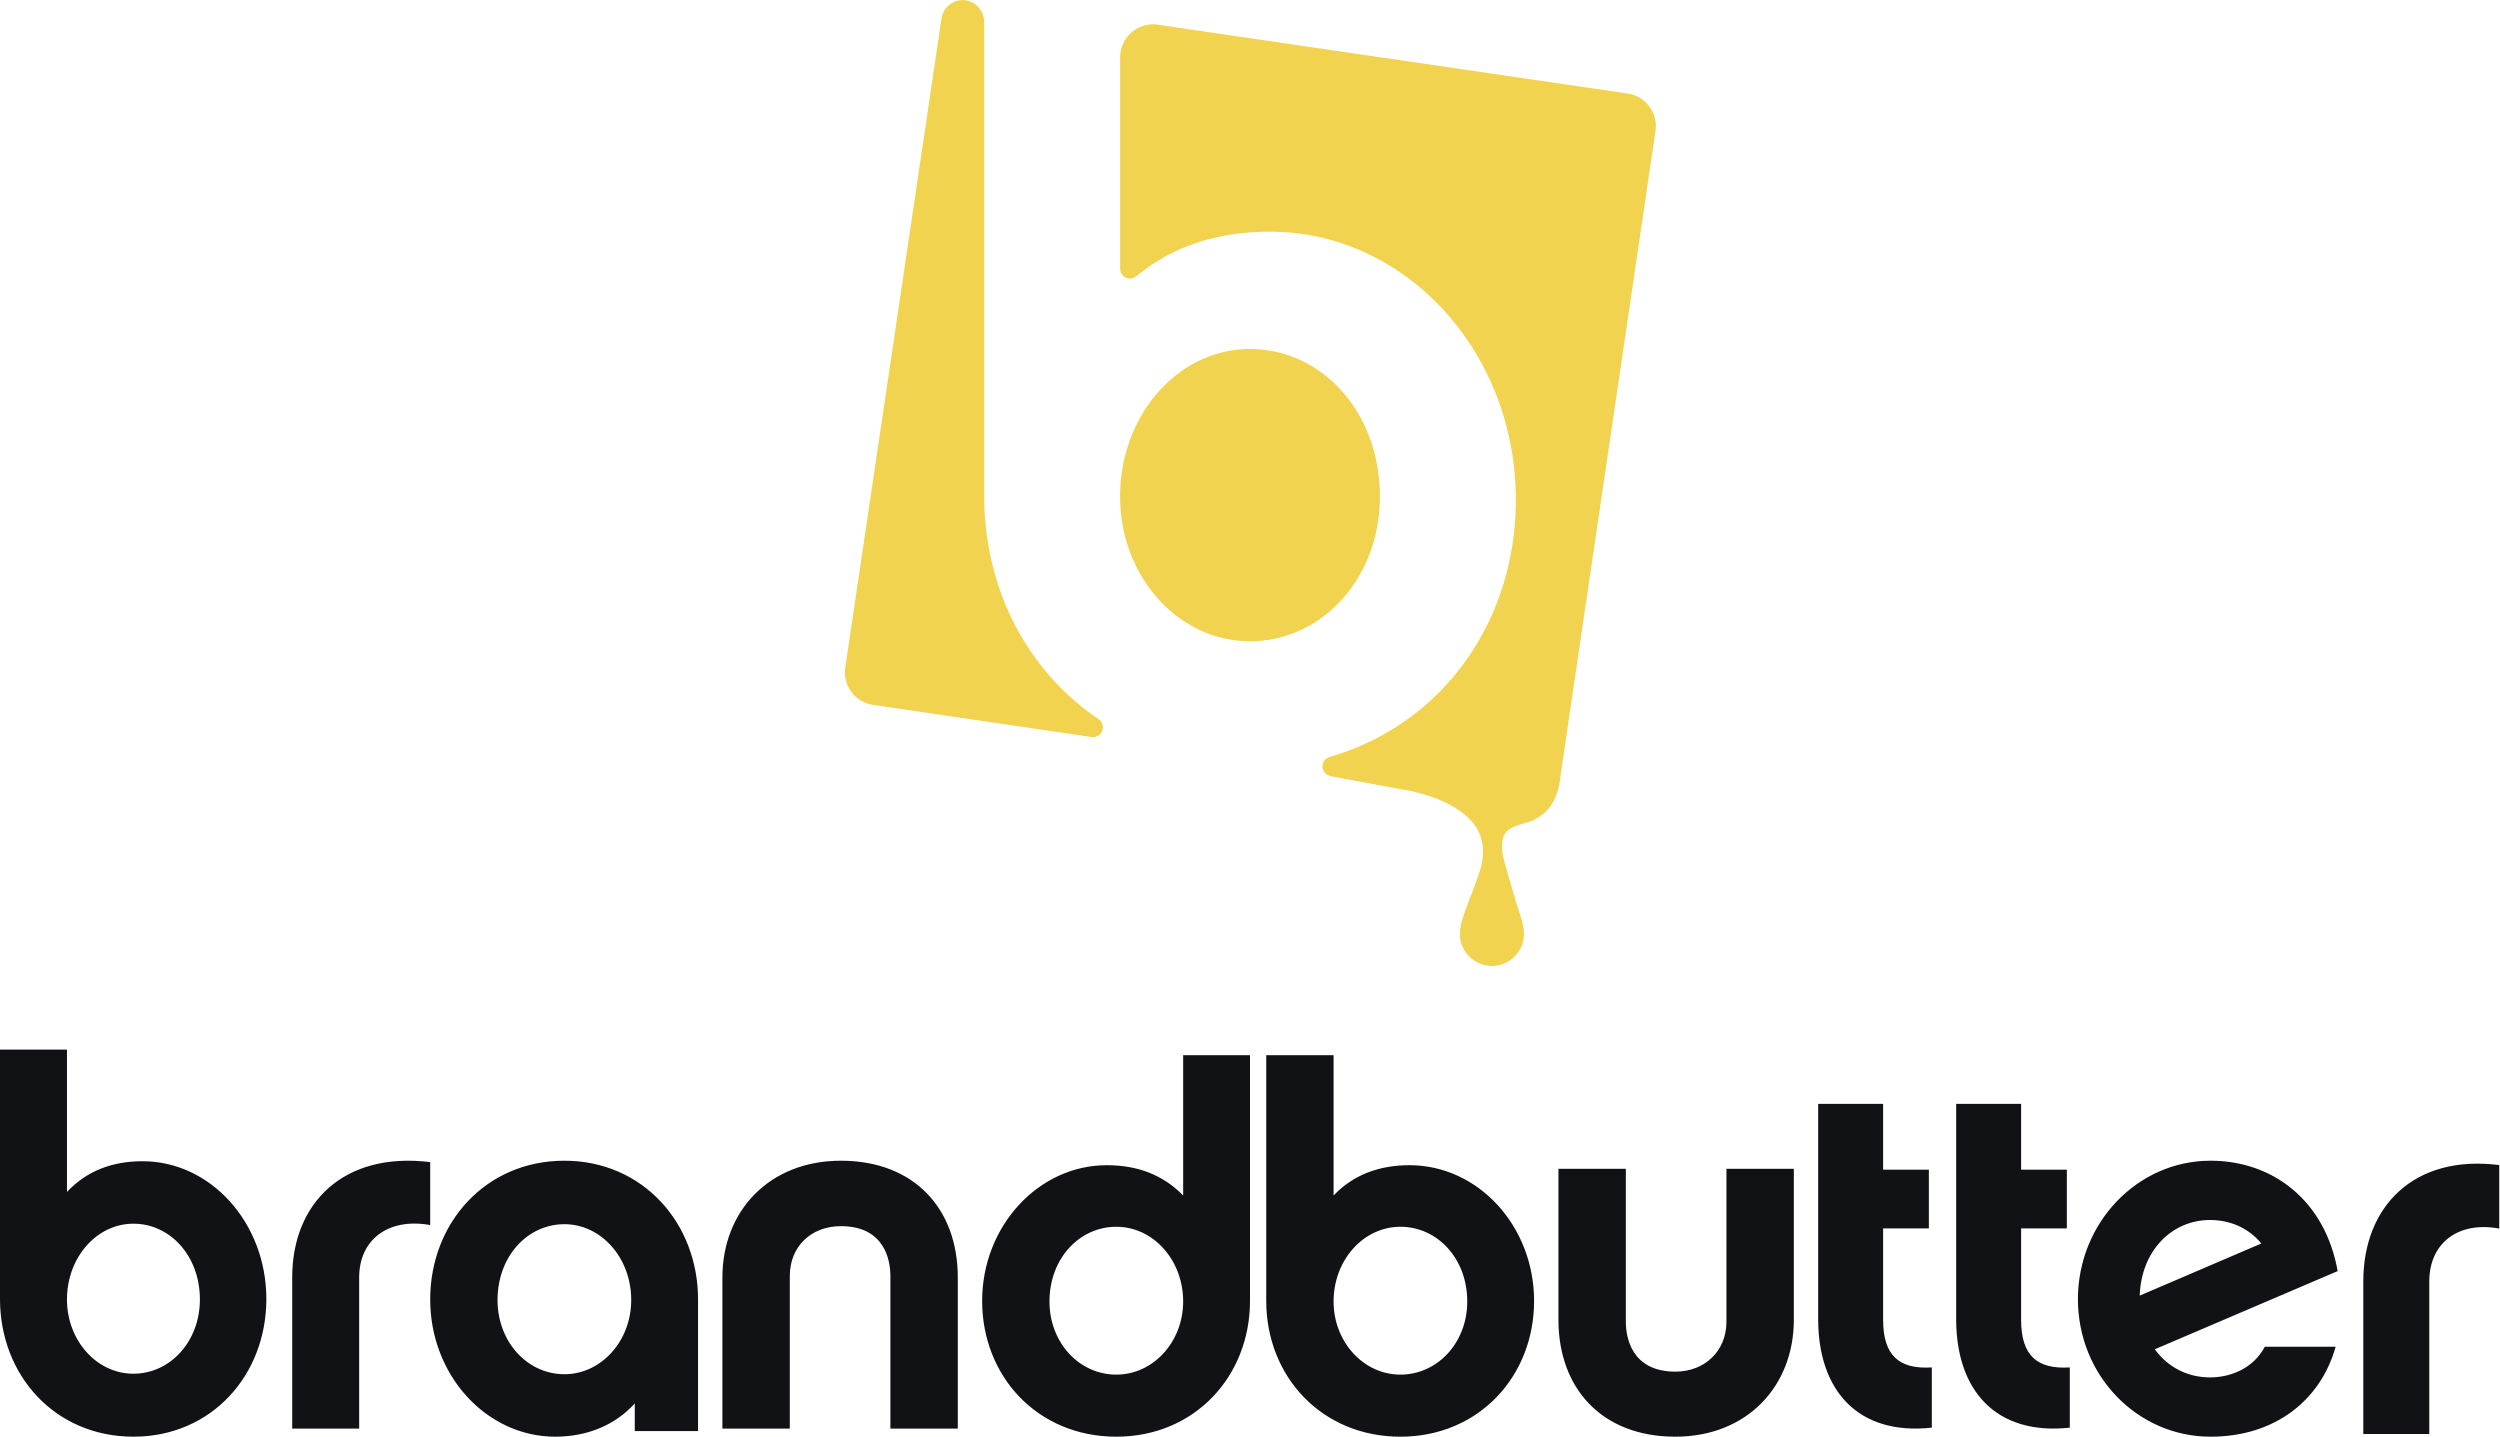 <svg xmlns="http://www.w3.org/2000/svg" width="308" height="177" viewBox="0 0 308 177"><g fill="none" fill-rule="evenodd"><path d="M16.438 150.759c-4.528 0-8.188 4.163-8.188 9.336 0 5.046 3.66 9.147 8.188 9.147 4.529 0 8.189-3.975 8.189-9.147 0-5.362-3.66-9.336-8.189-9.336m0 26.24C6.762 177 0 169.432 0 160.032v-30.721h8.25v17.537c2.42-2.586 5.583-3.785 9.305-3.785 8.437 0 15.26 7.633 15.26 16.968 0 9.4-6.761 16.969-16.377 16.969M53 150.925c-5.25-.938-8.75 1.876-8.75 6.441V176H36v-18.634c0-9.13 6.313-15.508 17-14.195v7.754zm16.532-.104c-4.554 0-8.235 3.975-8.235 9.337 0 5.172 3.68 9.146 8.235 9.146 4.553 0 8.234-4.1 8.234-9.146 0-5.173-3.68-9.337-8.234-9.337zM86 176.306h-7.797V172.9c-2.433 2.712-5.927 4.1-9.794 4.1C59.925 177 53 169.43 53 160.094 53 150.695 59.8 143 69.532 143 79.2 143 86 150.695 86 160.094v16.212zM103.594 143c9.058 0 14.406 5.937 14.406 14.375V176h-8.304v-18.813c0-1.812-.629-6.125-6.102-6.125-3.648 0-6.29 2.5-6.29 6.125V176H89v-18.625C89 149.187 94.787 143 103.594 143m33.937 8.138c-4.554 0-8.235 3.916-8.235 9.201 0 5.098 3.681 9.015 8.235 9.015 4.554 0 8.235-4.042 8.235-9.015 0-5.098-3.68-9.201-8.235-9.201zM154 160.277c0 9.263-6.8 16.723-16.469 16.723C127.8 177 121 169.54 121 160.277c0-9.201 6.924-16.724 15.346-16.724 3.805 0 6.924 1.181 9.42 3.73V130H154v30.277zm18.531-9.139c-4.554 0-8.234 4.103-8.234 9.201 0 4.973 3.68 9.015 8.234 9.015s8.235-3.917 8.235-9.015c0-5.285-3.68-9.201-8.235-9.201m0 25.862c-9.73 0-16.531-7.46-16.531-16.723V130h8.297v17.283c2.433-2.549 5.615-3.73 9.357-3.73 8.484 0 15.346 7.523 15.346 16.724 0 9.263-6.799 16.723-16.469 16.723m33.875 0c-9.059 0-14.406-5.949-14.406-14.402V144h8.304v18.848c0 1.816.629 6.137 6.102 6.137 3.648 0 6.291-2.568 6.291-6.137V144H221v18.598C221 170.8 215.213 177 206.406 177M238 175.888c-9.152.989-14-4.639-14-13.359V136h8v8.1h5.636v7.237H232v11.255c0 4.452 2 6.122 6 5.875v7.42zm17 0c-9.152.989-14-4.639-14-13.359V136h8v8.1h5.636v7.237H249v11.255c0 4.452 2 6.122 6 5.875v7.42zm23.592-22.688c-1.485-1.826-3.714-2.896-6.313-2.896-4.705 0-8.48 3.777-8.666 9.318l14.979-6.422zm9.16 12.719c-1.856 6.61-7.489 11.081-15.411 11.081-9.037 0-16.341-7.556-16.341-16.937 0-9.382 7.304-17.063 16.34-17.063 7.675 0 14.112 4.91 15.66 13.6l-22.53 9.633c1.61 2.204 4.023 3.463 6.809 3.463 2.661 0 5.384-1.196 6.746-3.777h8.727zM307.907 151.36c-5.172-.947-8.62 1.892-8.62 6.5v18.808h-8.128V157.86c0-9.215 6.218-15.652 16.748-14.326v7.825z" fill="#101215"></path><path d="M135.301 88.56c-8.728-5.886-14.05-15.99-14.05-27.513V2.777c0-1.263-.836-2.425-2.07-2.696a2.643 2.643 0 00-3.188 2.197L104.135 82.24a4.056 4.056 0 003.42 4.602l26.93 3.958a1.218 1.218 0 001.389-1.093c.047-.455-.193-.892-.573-1.147M170 61.185C170 50.74 162.85 43 154 43c-8.848 0-16 8.109-16 18.185C138 71.014 145.152 79 154 79c8.85 0 16-7.741 16-17.815" fill="#F1D350"></path><path d="M200.516 11.52L142.71 3.052c-.543-.08-1.102-.075-1.633.067-1.896.506-3.076 2.16-3.076 3.947V33.08c0 .309.104.613.316.838a1.23 1.23 0 001.69.115c4.494-3.739 10.06-5.49 16.46-5.49 16.74 0 30.282 14.855 30.282 33.022 0 15.044-9.08 27.676-22.922 31.685-.383.111-.705.39-.827.768a1.225 1.225 0 00.979 1.613l10.008 1.857c2.575.611 5.364 1.608 7.214 3.584 1.531 1.637 1.815 3.81 1.208 5.91-.416 1.436-1.002 2.815-1.518 4.218-.477 1.296-1.143 2.836-1.013 4.243.179 1.909 1.753 3.428 3.67 3.55a3.941 3.941 0 002.26-.537l.076-.046.06-.04a3.924 3.924 0 001.804-3.301c0-1.376-.638-2.76-1.016-4.068-.39-1.348-.784-2.696-1.171-4.046-.323-1.124-.676-2.384-.419-3.555.29-1.324 1.482-1.632 2.635-1.956 2.913-.82 4.148-2.79 4.464-5.78l11.716-79.532a4.065 4.065 0 00-3.44-4.611" fill="#F1D350"></path></g></svg>